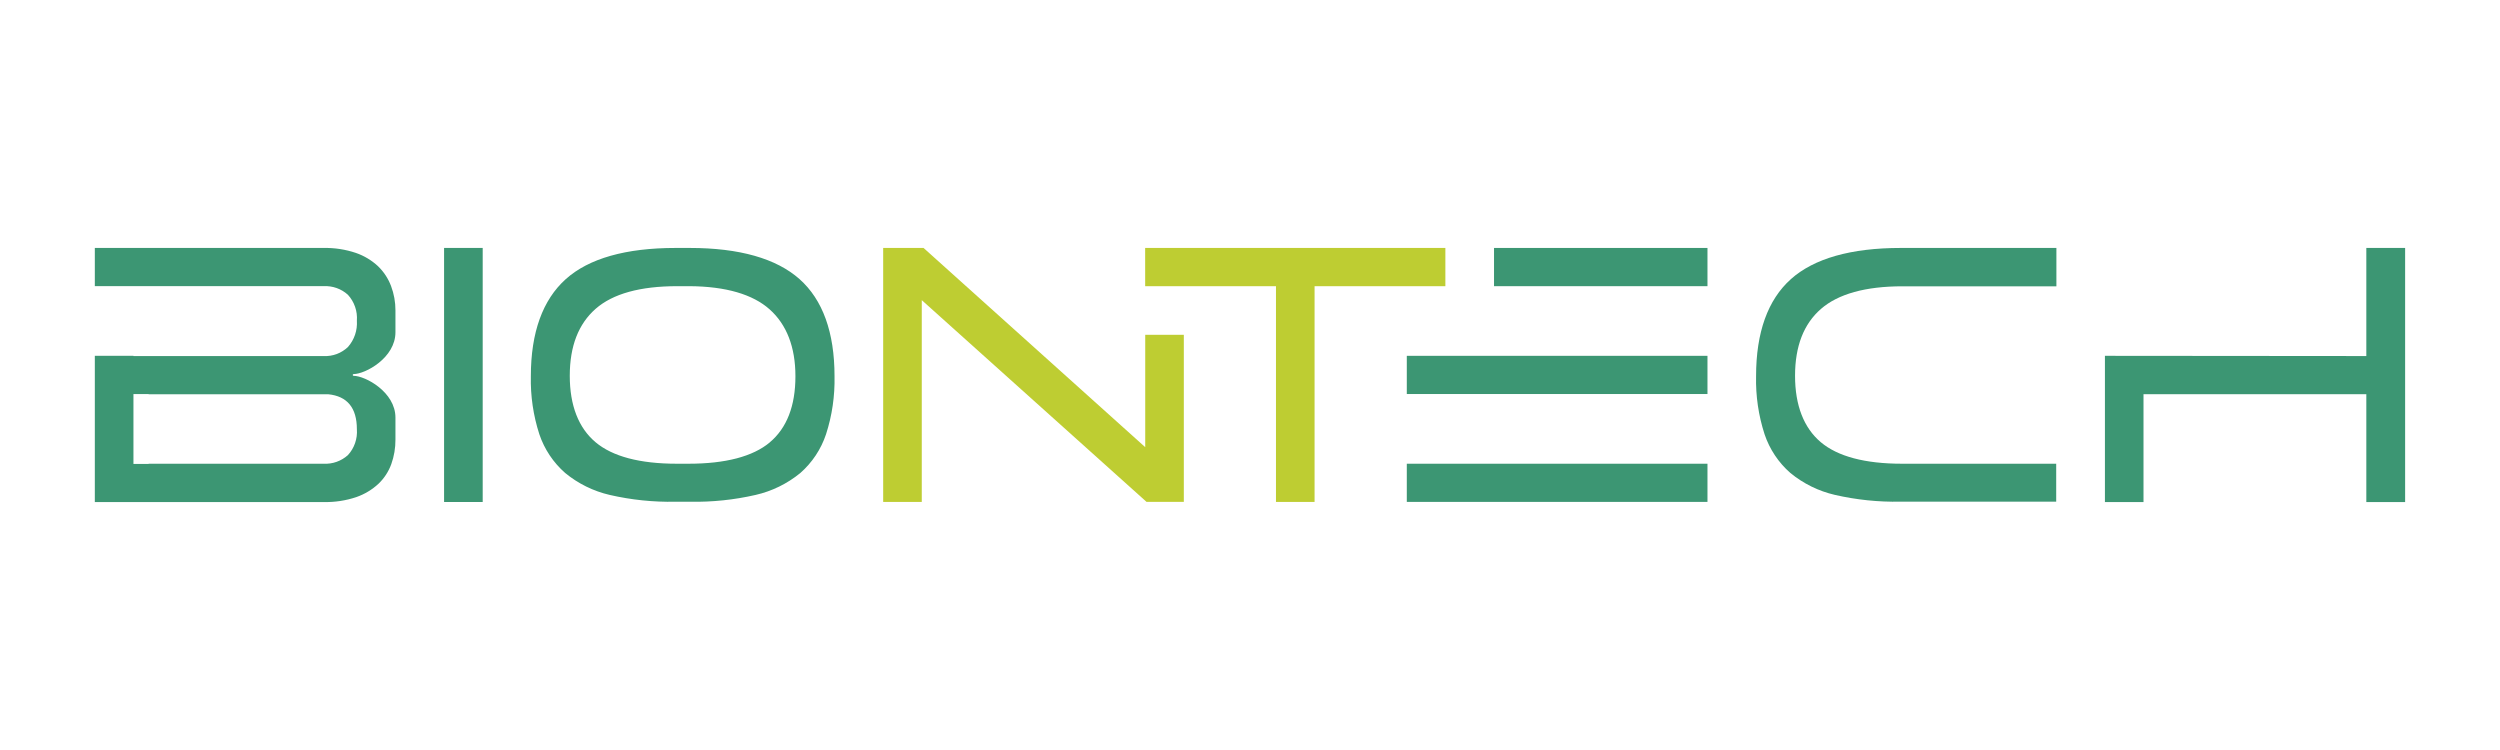<svg     viewBox="0 0 100 30" fill="none" xmlns="http://www.w3.org/2000/svg">
<path d="M94.653 9.918V14.242L84.197 14.233V20.082H85.74V15.769H94.653V20.082H96.205V9.918H94.653ZM71.635 11.166C70.712 11.991 70.243 13.297 70.243 15.048C70.225 15.836 70.34 16.622 70.583 17.371C70.784 17.969 71.14 18.503 71.615 18.919C72.134 19.345 72.744 19.645 73.397 19.796C74.255 19.992 75.134 20.084 76.014 20.067H82.248V18.549H76.083C74.603 18.549 73.508 18.259 72.831 17.687C72.154 17.115 71.802 16.218 71.802 15.031C71.802 13.844 72.151 12.955 72.838 12.357C73.525 11.759 74.619 11.452 76.1 11.452H82.256V9.918H76.03C74.041 9.918 72.561 10.338 71.634 11.166" fill="#3C9673"/>
<path d="M56.272 18.549H68.299V20.076H56.272V18.549ZM56.272 14.233H68.299V15.761H56.272V14.233ZM59.761 9.918H68.299V11.447H59.761V9.918Z" fill="#3C9673"/>
<path d="M45.807 11.447H51.039V20.077H52.583V11.447H57.815V9.918H45.806L45.807 11.447Z" fill="#BECD32"/>
<path d="M45.809 17.887L36.942 9.918H35.327V20.077H36.871V12.006L45.862 20.076H47.353V13.391H45.809L45.809 17.887Z" fill="#BECD32"/>
<path d="M27.592 9.918H27.023C25.032 9.918 23.552 10.338 22.63 11.166C21.708 11.994 21.234 13.297 21.234 15.048C21.216 15.836 21.331 16.621 21.574 17.371C21.776 17.969 22.132 18.503 22.607 18.919C23.126 19.346 23.737 19.647 24.392 19.798C25.25 19.995 26.128 20.086 27.009 20.07H27.613C28.49 20.085 29.366 19.994 30.221 19.798C30.878 19.648 31.49 19.348 32.011 18.922C32.486 18.505 32.841 17.97 33.041 17.371C33.284 16.62 33.398 15.834 33.381 15.046C33.381 13.295 32.909 11.988 31.98 11.163C31.05 10.338 29.571 9.918 27.592 9.918M30.79 17.697C30.112 18.262 29.02 18.549 27.537 18.549H27.073C25.593 18.549 24.498 18.259 23.82 17.687C23.143 17.116 22.791 16.22 22.791 15.031C22.791 13.843 23.14 12.955 23.826 12.352C24.513 11.749 25.607 11.447 27.088 11.447H27.59C29.036 11.458 30.112 11.772 30.789 12.378C31.467 12.983 31.817 13.886 31.817 15.049C31.818 16.236 31.471 17.128 30.787 17.697M17.763 9.918H19.308V20.081H17.763V9.918ZM15.124 10.651C14.868 10.413 14.566 10.231 14.236 10.117C13.821 9.977 13.386 9.91 12.948 9.918H3.793V11.446H12.948C13.124 11.437 13.301 11.463 13.467 11.522C13.633 11.581 13.785 11.672 13.916 11.791C14.044 11.93 14.141 12.094 14.203 12.272C14.265 12.45 14.289 12.639 14.275 12.827C14.288 13.018 14.263 13.208 14.202 13.389C14.141 13.569 14.045 13.736 13.919 13.879C13.79 14.002 13.638 14.098 13.471 14.161C13.304 14.223 13.127 14.251 12.948 14.242H5.338V14.233H3.793V20.082H12.948C13.391 20.092 13.832 20.025 14.252 19.884C14.582 19.769 14.884 19.588 15.14 19.35C15.368 19.132 15.543 18.864 15.651 18.567C15.764 18.251 15.82 17.918 15.818 17.583V16.706C15.818 15.679 14.609 15.033 14.142 15.033C14.133 15.032 14.125 15.028 14.118 15.022C14.112 15.015 14.109 15.006 14.109 14.997C14.109 14.979 14.124 14.964 14.142 14.963C14.609 14.963 15.818 14.318 15.818 13.288V12.417C15.819 12.085 15.76 11.755 15.643 11.444C15.531 11.144 15.353 10.873 15.123 10.651M14.275 17.168C14.289 17.357 14.265 17.546 14.203 17.724C14.142 17.902 14.044 18.066 13.916 18.205C13.785 18.323 13.632 18.414 13.466 18.473C13.3 18.532 13.124 18.558 12.948 18.549H5.945V18.557H5.338V15.762H5.945V15.77H13.127C13.89 15.845 14.275 16.315 14.275 17.169" fill="#3C9673"/>
</svg>
